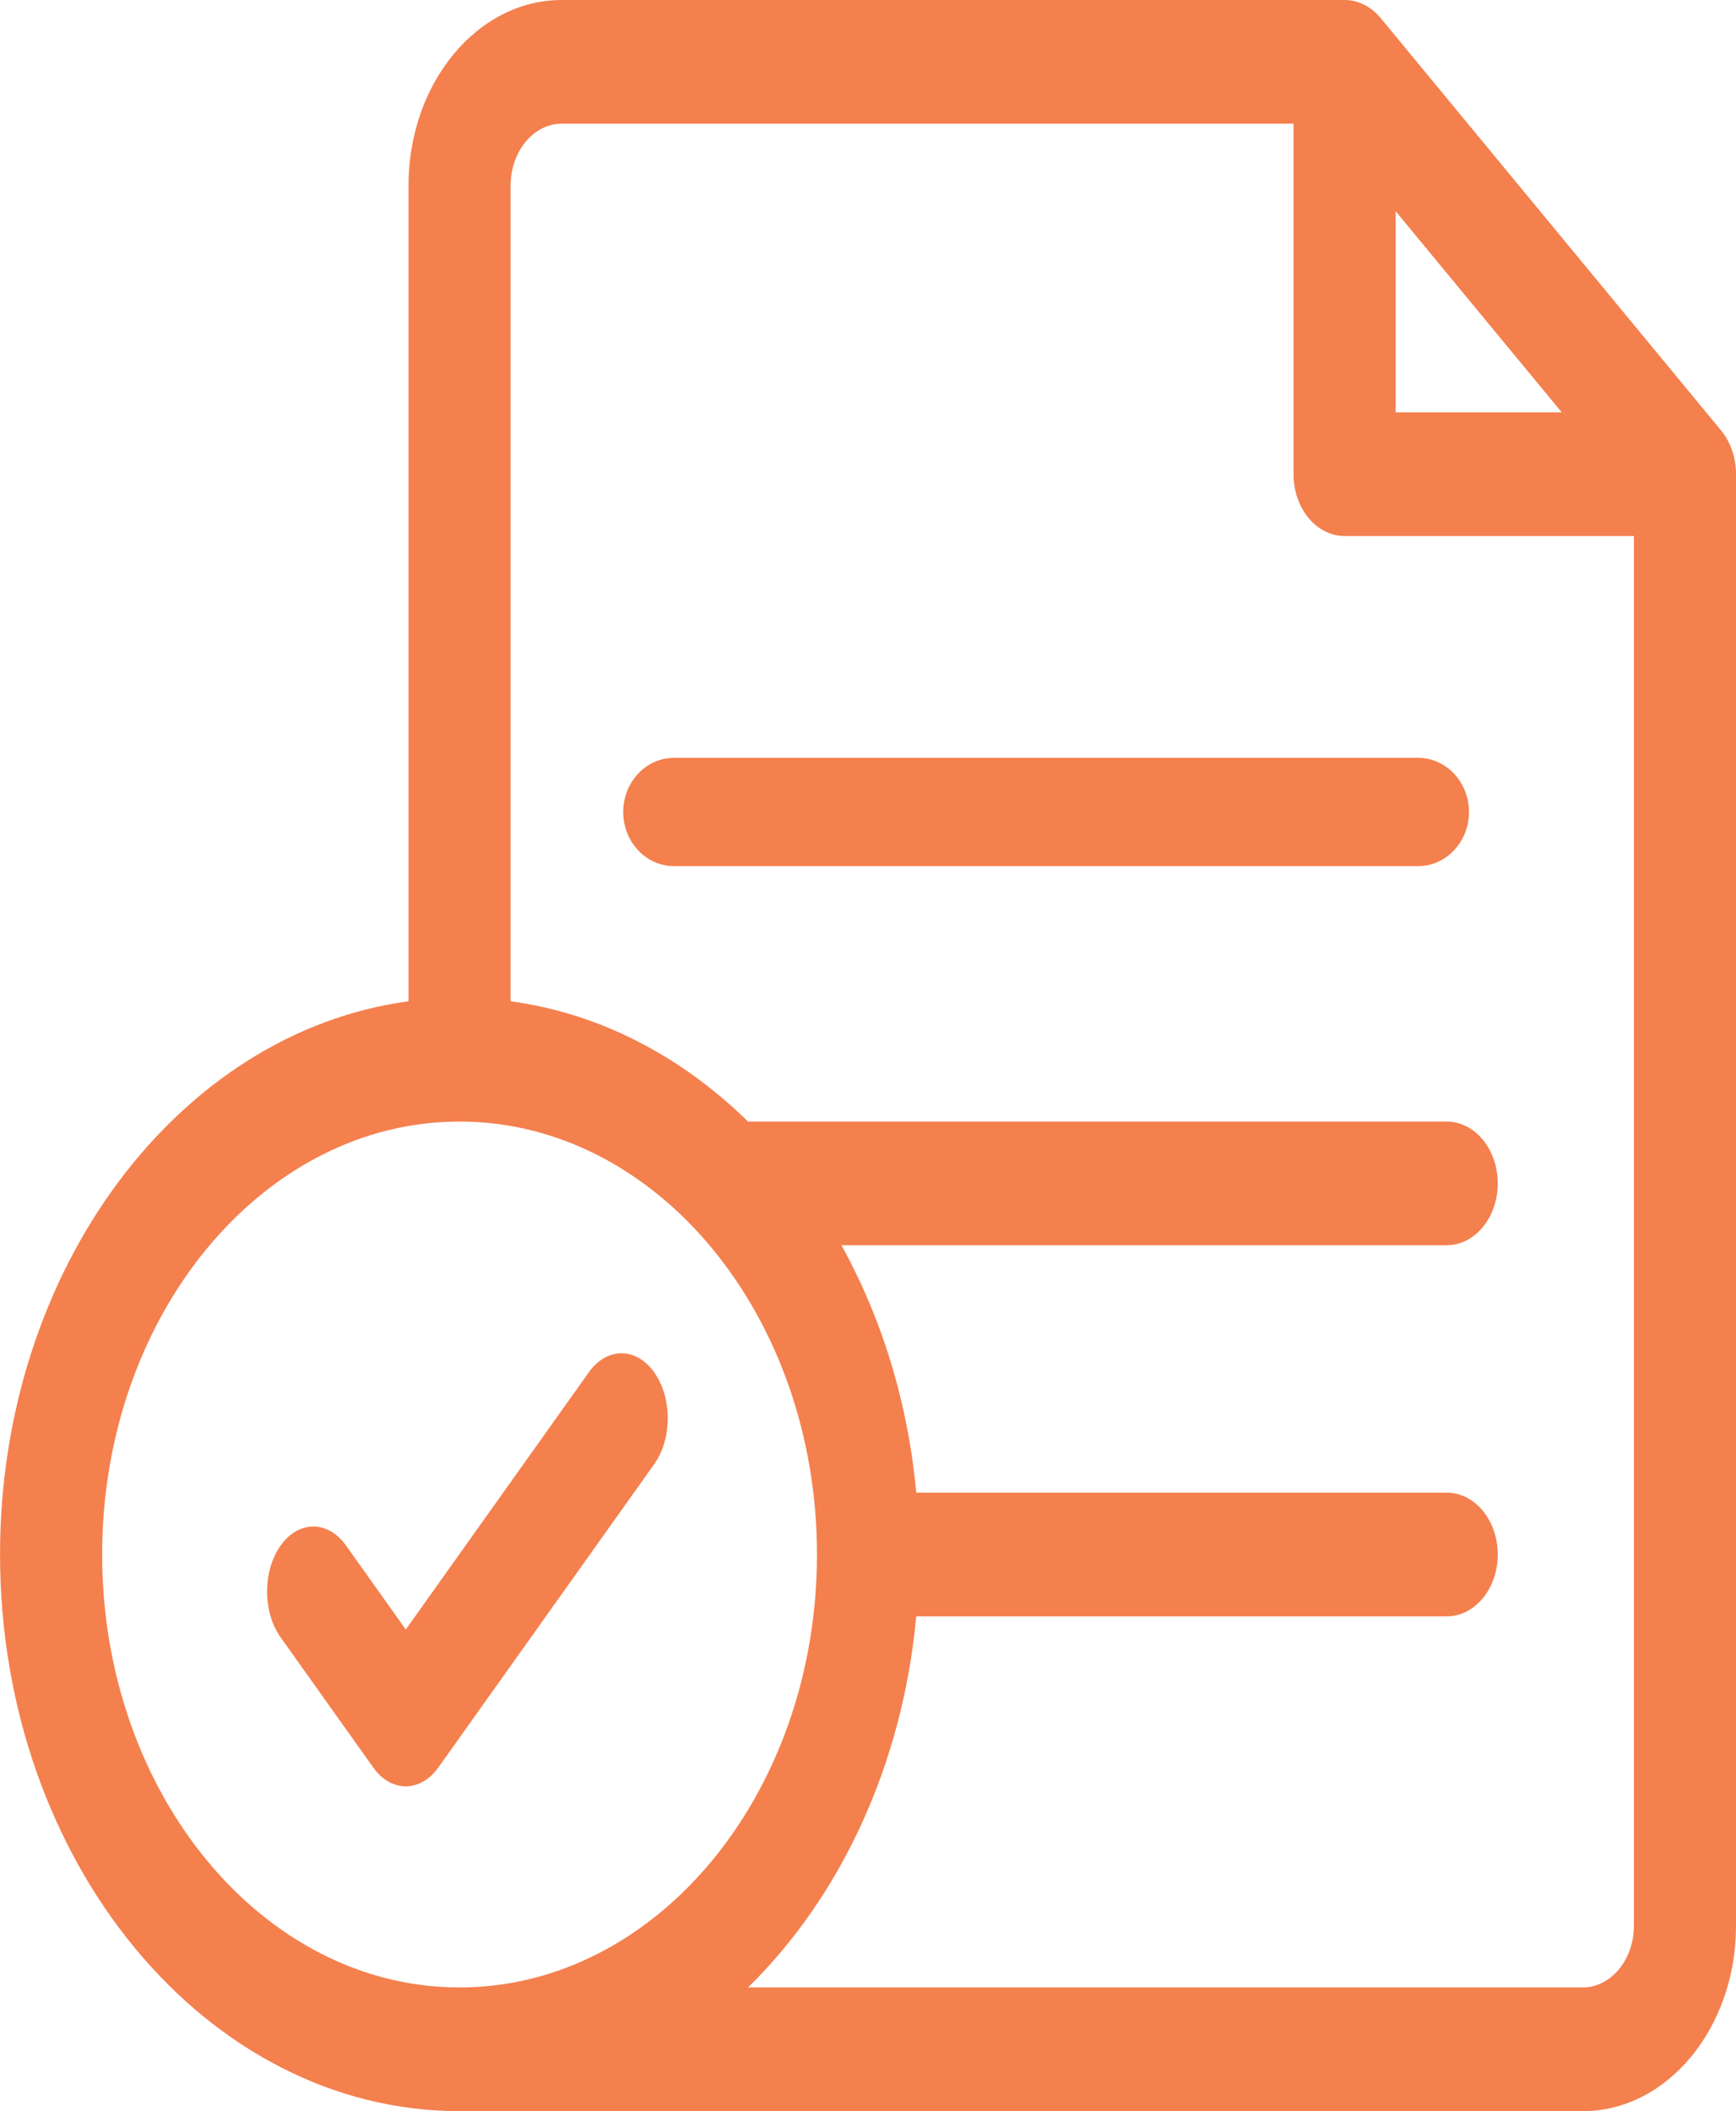 <svg xmlns="http://www.w3.org/2000/svg" width="51" height="62" viewBox="0 0 51 62" fill="none"><path d="M50.562 12.642L40.562 0.532C40.281 0.191 39.899 0 39.501 0H16.501C14.02 0 12.001 2.445 12.001 5.449V29.406C5.26 30.313 0.001 37.252 0.001 45.652C0.001 54.666 6.057 62 13.501 62H46.501C48.982 62 51.001 59.556 51.001 56.551V13.926C51.001 13.444 50.843 12.982 50.562 12.642ZM41.001 6.202L44.26 10.148L45.88 12.109H41.001V6.202ZM3.001 45.652C3.001 38.641 7.711 32.938 13.501 32.938C19.291 32.938 24.001 38.641 24.001 45.652C24.001 52.663 19.291 58.367 13.501 58.367C7.711 58.367 3.001 52.663 3.001 45.652ZM46.501 58.367H21.976C24.672 55.727 26.515 51.857 26.917 47.469H42.501C43.329 47.469 44.001 46.656 44.001 45.652C44.001 44.649 43.329 43.836 42.501 43.836H26.917C26.673 41.169 25.897 38.694 24.72 36.57H42.501C43.329 36.57 44.001 35.757 44.001 34.754C44.001 33.751 43.329 32.938 42.501 32.938H21.976C20.024 31.026 17.625 29.759 15.001 29.406V5.449C15.001 4.448 15.674 3.633 16.501 3.633H38.001V13.926C38.001 14.929 38.673 15.742 39.501 15.742H48.001V56.551C48.001 57.552 47.328 58.367 46.501 58.367Z" fill="#F2672B" fill-opacity="0.83"></path><path d="M41.664 22.257H19.799C18.976 22.257 18.309 22.969 18.309 23.847C18.309 24.724 18.976 25.436 19.799 25.436H41.664C42.487 25.436 43.155 24.724 43.155 23.847C43.155 22.969 42.487 22.257 41.664 22.257Z" fill="#F2672B" fill-opacity="0.83"></path><path d="M19.219 40.302C18.688 39.557 17.828 39.557 17.298 40.302L11.921 47.855L10.165 45.389C9.635 44.644 8.775 44.644 8.245 45.389C7.714 46.134 7.714 47.342 8.245 48.087L10.961 51.902C11.226 52.275 11.573 52.461 11.921 52.461C12.269 52.461 12.616 52.275 12.881 51.902L19.219 43C19.749 42.255 19.749 41.047 19.219 40.302Z" fill="#F2672B" fill-opacity="0.83"></path></svg>